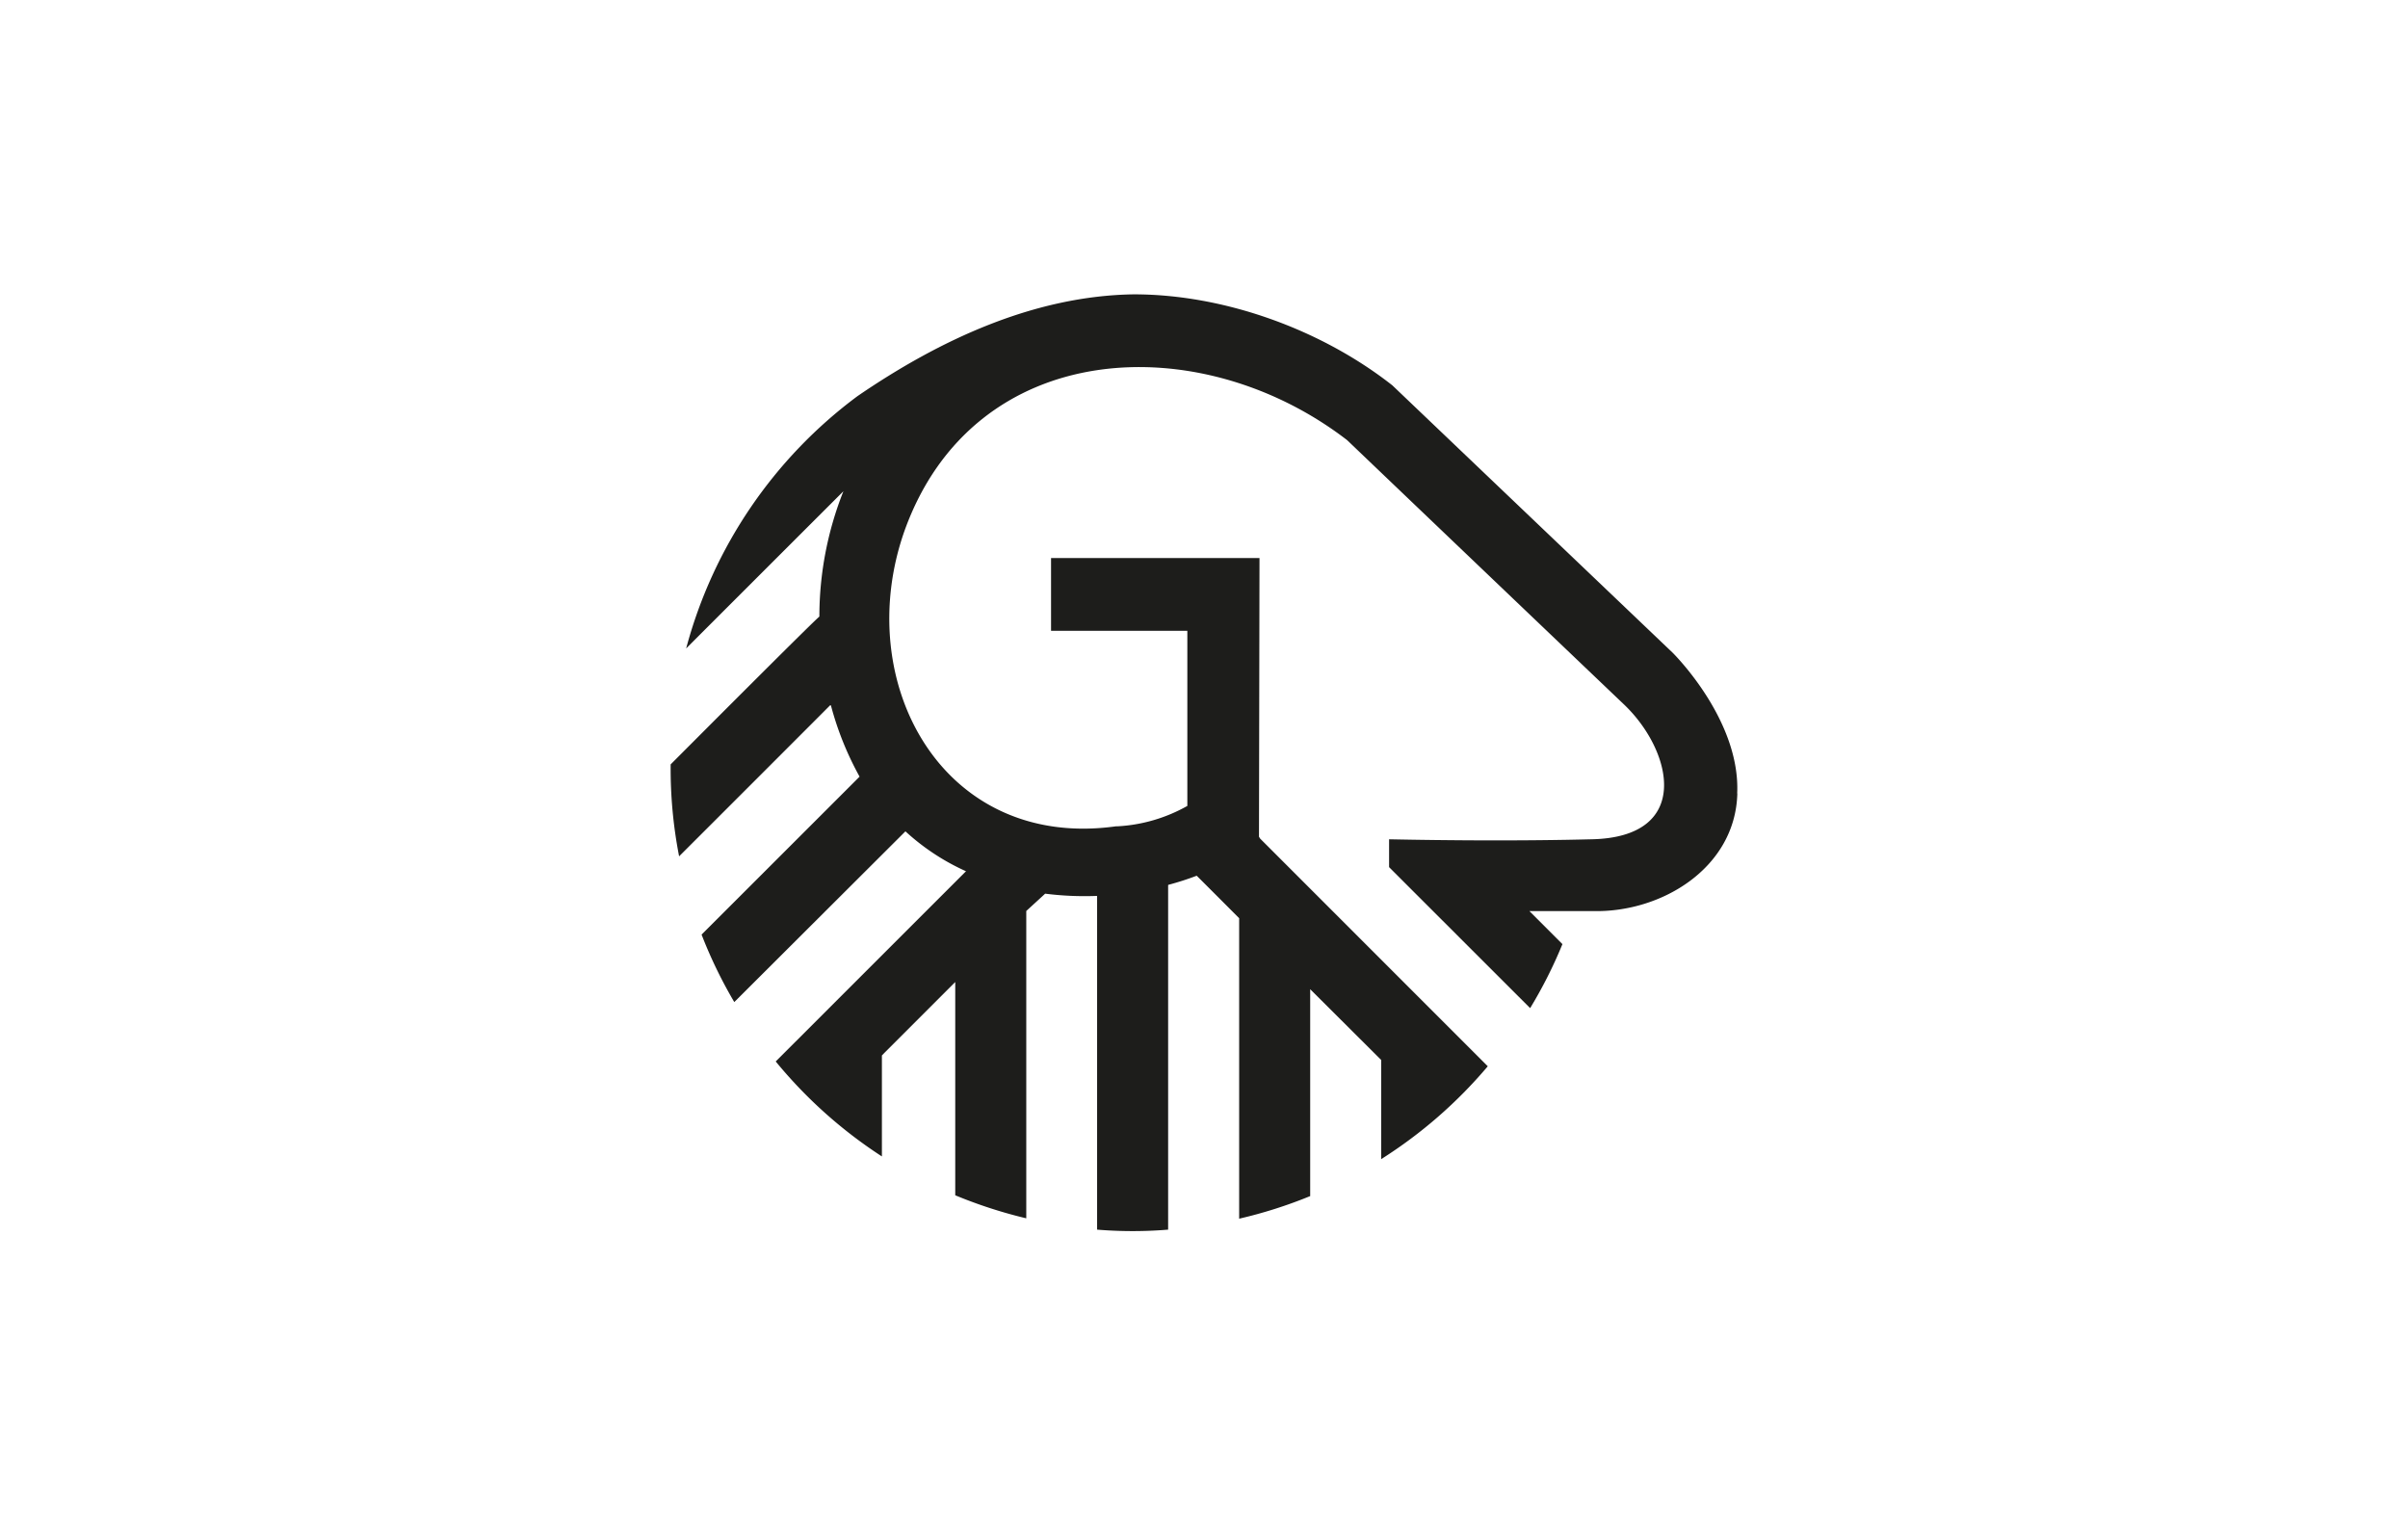 <?xml version="1.0" encoding="UTF-8"?>
<svg xmlns="http://www.w3.org/2000/svg" id="layer" viewBox="0 0 510.24 323.15">
  <defs>
    <style>.cls-1{fill:#1d1d1b;}</style>
  </defs>
  <title>giesswein-logo-vector</title>
  <path class="cls-1" d="M368.13,168.09c-.4,15.75-16,25.28-30.6,24.93H324l.07,0,7,7a97.27,97.27,0,0,1-6.84,13.56s-29.86-29.83-29.89-29.87v-5.9c12.68.26,28.86.36,42.83,0,21.63-.4,17.23-18.92,6.79-28.71-16.51-15.74-42.26-40.32-58.52-55.86-31.27-24.07-79.1-21.81-93.8,19.27-11.29,32.05,8.1,67.67,44.83,62.55l.33,0a33.78,33.78,0,0,0,14.79-4.32v-37.1H222.71V118.22h44.17l-.11,59.05.25.4,0,0,48.23,48.23a98.43,98.43,0,0,1-22.58,19.67v-21l-15.05-15v43.83a97.55,97.55,0,0,1-15.05,4.79V194.53s-8.76-8.78-9-9a60.8,60.8,0,0,1-6,1.93s0,0-.05.05v73a92.23,92.23,0,0,1-15.05,0v-70.7h-.24l.07,0a66.49,66.49,0,0,1-10.84-.48l-.43.4L217.46,193v65.11a99.35,99.35,0,0,1-15.05-4.88V208.05l-15,15-.54.56V245a98.26,98.26,0,0,1-22.5-20.12l40.32-40.3h0a48,48,0,0,1-12.83-8.45l-.09.08L155.59,212.3A97.73,97.73,0,0,1,148.66,198l33.48-33.46h0a65.92,65.92,0,0,1-6.08-15.12.15.15,0,0,1-.16,0c-1.36,1.38-25.46,25.48-32,32a96.42,96.42,0,0,1-1.79-19.48c5.77-5.78,30.33-30.41,31.51-31.31a72,72,0,0,1,5.09-26.55s-27.86,27.83-33.32,33.3a98.08,98.08,0,0,1,36.3-53.45C199.1,72,219.14,62.66,240.25,62.36c19.31,0,39.85,7.54,54.78,19.28l59.43,56.68c1.57,1.59,14.32,15,13.64,29.79h0Z"></path>
</svg>
